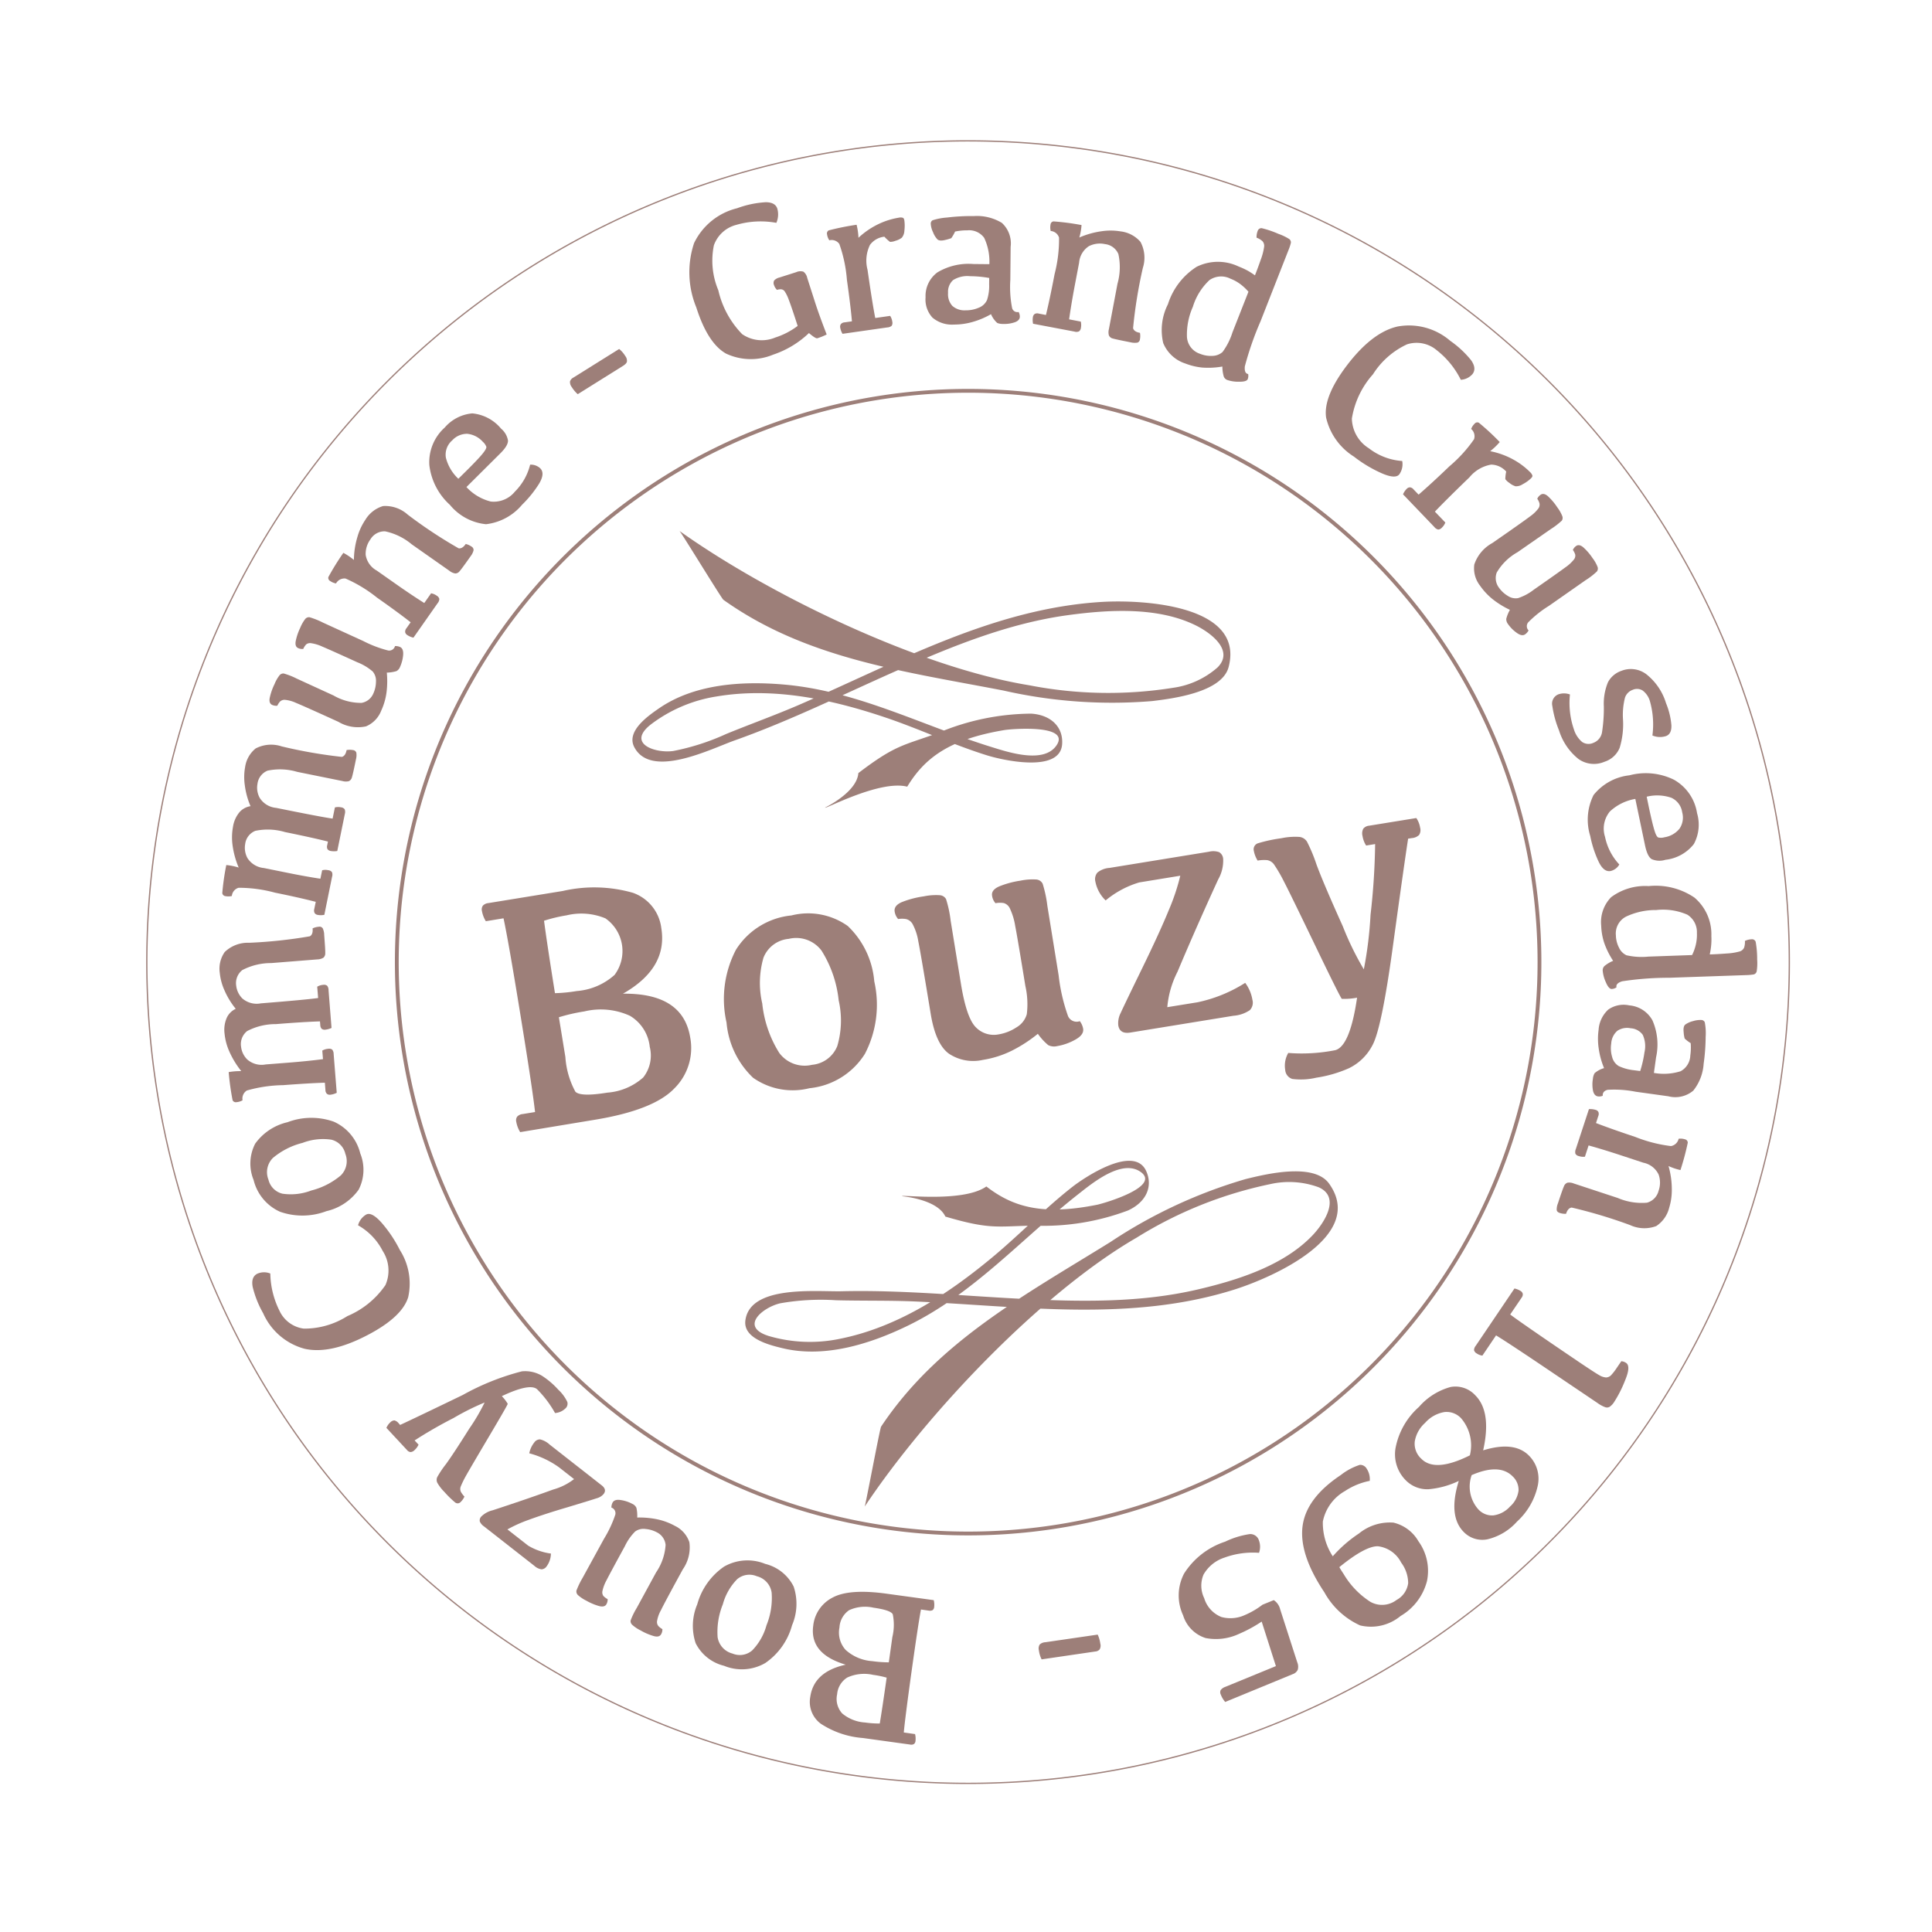 <svg xmlns="http://www.w3.org/2000/svg" width="158" height="158" viewBox="0 0 158 158"><g transform="translate(-513 -515)"><rect width="158" height="158" transform="translate(513 515)" fill="none"/><g transform="translate(525 526.514)"><g transform="translate(0 0)"><path d="M476.219,240.22a67.162,67.162,0,1,1-77.085-55.5A67.159,67.159,0,0,1,476.219,240.22Z" transform="translate(-342.759 -183.84)" fill="none" stroke="#9d7f79" stroke-width="0.104"/><g transform="translate(5.961 5.028)"><path d="M372.728,243.974l-3.861-.535a7.274,7.274,0,0,1-3.442-1.168,2.212,2.212,0,0,1-.862-2.184q.288-2.07,2.9-2.645-2.981-.882-2.655-3.2a2.931,2.931,0,0,1,1.569-2.281q1.364-.751,4.451-.321l3.833.525a1.556,1.556,0,0,1,.035.568.35.35,0,0,1-.127.249.477.477,0,0,1-.309.04l-.643-.092c-.154.807-.416,2.548-.792,5.233q-.5,3.613-.613,4.824l.922.132a1.532,1.532,0,0,1,.035.565.329.329,0,0,1-.127.247A.427.427,0,0,1,372.728,243.974Zm-1.915-5.472a8.027,8.027,0,0,0-1.108-.227,3.319,3.319,0,0,0-2.117.219,1.784,1.784,0,0,0-.827,1.37,1.756,1.756,0,0,0,.416,1.567,3.225,3.225,0,0,0,1.871.74,8.056,8.056,0,0,0,1.2.082C370.372,241.513,370.561,240.265,370.812,238.5Zm.174-1.25.289-2.062a4.289,4.289,0,0,0,.035-1.868c-.117-.229-.64-.406-1.567-.538a3.134,3.134,0,0,0-2,.2,1.829,1.829,0,0,0-.792,1.415,2.11,2.11,0,0,0,.506,1.836,3.61,3.61,0,0,0,2.187.919A9.824,9.824,0,0,0,370.987,237.251Z" transform="translate(-316.261 -117.846)" fill="#9d7f79"/><path d="M366.614,230.735a3.54,3.54,0,0,1,2.324,1.856,4.45,4.45,0,0,1-.132,3.161,5.482,5.482,0,0,1-2.194,3.093,3.82,3.82,0,0,1-3.37.222,3.534,3.534,0,0,1-2.321-1.848,4.5,4.5,0,0,1,.132-3.176,5.517,5.517,0,0,1,2.189-3.083A3.844,3.844,0,0,1,366.614,230.735Zm-.692,1.009a1.545,1.545,0,0,0-1.607.244,4.689,4.689,0,0,0-1.171,2.055,6.019,6.019,0,0,0-.426,2.687,1.643,1.643,0,0,0,1.215,1.337,1.551,1.551,0,0,0,1.611-.254,4.732,4.732,0,0,0,1.171-2.057,5.912,5.912,0,0,0,.421-2.675A1.621,1.621,0,0,0,365.921,231.744Z" transform="translate(-321.992 -119.381)" fill="#9d7f79"/><path d="M359.131,231.641a9.4,9.4,0,0,0,.917-1.963.486.486,0,0,0-.319-.58.89.89,0,0,1,.1-.413c.107-.189.329-.259.677-.2a2.88,2.88,0,0,1,.936.311.657.657,0,0,1,.334.324,2.935,2.935,0,0,1,.065.792,7.223,7.223,0,0,1,1.579.134,5.2,5.2,0,0,1,1.492.543,2.3,2.3,0,0,1,1.193,1.338,3.121,3.121,0,0,1-.533,2.219q-1.5,2.742-1.791,3.347a2.752,2.752,0,0,0-.316.879.518.518,0,0,0,.11.418,1.39,1.39,0,0,0,.324.249.763.763,0,0,1-.1.413c-.1.179-.291.237-.578.162a4.7,4.7,0,0,1-1.1-.468,2.972,2.972,0,0,1-.692-.463.407.407,0,0,1-.129-.349,5.983,5.983,0,0,1,.506-1.036l1.579-2.9a4.482,4.482,0,0,0,.777-2.252,1.291,1.291,0,0,0-.7-1.016,2.41,2.41,0,0,0-.954-.281,1.145,1.145,0,0,0-.839.209,4.28,4.28,0,0,0-.839,1.2q-1.2,2.193-1.494,2.775a3.269,3.269,0,0,0-.334.867.516.516,0,0,0,.072.426,1.3,1.3,0,0,0,.349.259.79.79,0,0,1-.1.418c-.1.177-.3.227-.6.149a4.657,4.657,0,0,1-1.041-.438,3.1,3.1,0,0,1-.69-.461.406.406,0,0,1-.12-.371,7,7,0,0,1,.513-1.056Z" transform="translate(-327.69 -122.35)" fill="#9d7f79"/><path d="M353.817,232.8a1.958,1.958,0,0,1,.944-.521q.71-.232,2.135-.712c.944-.319,1.883-.648,2.809-.984a4.946,4.946,0,0,0,1.709-.854l-1.248-.976a7.415,7.415,0,0,0-2.416-1.133,2.069,2.069,0,0,1,.4-.872.572.572,0,0,1,.486-.266,1.787,1.787,0,0,1,.787.428l4.251,3.33c.294.229.346.468.152.715a1.108,1.108,0,0,1-.555.341q-.392.131-2.423.745c-1.358.4-2.411.75-3.161,1.026a11.324,11.324,0,0,0-1.723.777l1.694,1.325a4.894,4.894,0,0,0,1.863.65,1.8,1.8,0,0,1-.351,1.046.544.544,0,0,1-.413.244,1.116,1.116,0,0,1-.6-.294l-4.11-3.218a.955.955,0,0,1-.341-.4A.455.455,0,0,1,353.817,232.8Z" transform="translate(-332.428 -125.31)" fill="#9d7f79"/><path d="M351.753,228.634q1.225-.568,5.113-2.446a20.244,20.244,0,0,1,4.842-1.938,2.7,2.7,0,0,1,1.634.356,6.552,6.552,0,0,1,1.342,1.143,3.287,3.287,0,0,1,.74,1,.52.52,0,0,1-.184.56,1.333,1.333,0,0,1-.819.351,8.719,8.719,0,0,0-1.467-1.945c-.393-.346-1.357-.159-2.884.563a3.347,3.347,0,0,1,.483.628q.008.071-1.537,2.68t-1.875,3.2a7.524,7.524,0,0,0-.421.857.559.559,0,0,0-.007.443,1.871,1.871,0,0,0,.3.406,1.433,1.433,0,0,1-.314.446.326.326,0,0,1-.461.022,7.791,7.791,0,0,1-.864-.847,3.5,3.5,0,0,1-.58-.75.55.55,0,0,1-.01-.456,8.026,8.026,0,0,1,.71-1.061q.609-.833,1.915-2.912a16.07,16.07,0,0,0,1.253-2.135,20.5,20.5,0,0,0-2.543,1.27,36.419,36.419,0,0,0-3.183,1.831l.324.344a1.333,1.333,0,0,1-.309.428.52.52,0,0,1-.339.179.425.425,0,0,1-.3-.169l-1.681-1.808a1.229,1.229,0,0,1,.309-.443.5.5,0,0,1,.346-.169.657.657,0,0,1,.339.227Z" transform="translate(-336.991 -128.643)" fill="#9d7f79"/><path d="M356.891,222.107a5.042,5.042,0,0,0-2.017-2.1,1.451,1.451,0,0,1,.675-.882c.289-.149.695.06,1.218.635a10.7,10.7,0,0,1,1.524,2.266,5.1,5.1,0,0,1,.685,3.858q-.493,1.61-3.27,3.073-3.09,1.629-5.205,1.148a5.174,5.174,0,0,1-3.387-2.907,8.255,8.255,0,0,1-.857-2.152c-.1-.536.027-.9.376-1.078a1.366,1.366,0,0,1,1.066-.017,7.072,7.072,0,0,0,.74,3.024,2.554,2.554,0,0,0,1.995,1.482A6.554,6.554,0,0,0,354,227.434a7.13,7.13,0,0,0,3.113-2.535A2.948,2.948,0,0,0,356.891,222.107Z" transform="translate(-343.554 -136.344)" fill="#9d7f79"/><path d="M355.143,218.83a3.555,3.555,0,0,1-.132,2.966,4.453,4.453,0,0,1-2.635,1.756,5.533,5.533,0,0,1-3.791.05,3.845,3.845,0,0,1-2.164-2.6,3.547,3.547,0,0,1,.127-2.966,4.493,4.493,0,0,1,2.645-1.758,5.5,5.5,0,0,1,3.781-.045A3.835,3.835,0,0,1,355.143,218.83Zm-1.22.032a1.545,1.545,0,0,0-1.148-1.156,4.647,4.647,0,0,0-2.349.262A6.038,6.038,0,0,0,348,219.2a1.641,1.641,0,0,0-.366,1.771,1.546,1.546,0,0,0,1.148,1.153,4.679,4.679,0,0,0,2.356-.262,6.032,6.032,0,0,0,2.416-1.235A1.642,1.642,0,0,0,353.923,218.863Z" transform="translate(-343.642 -141.045)" fill="#9d7f79"/><path d="M348.526,215.916q3.657-.291,4.682-.436l-.075-.924a1.072,1.072,0,0,1,.481-.152.425.425,0,0,1,.331.07.578.578,0,0,1,.115.371l.244,3.081a1.568,1.568,0,0,1-.513.144A.4.4,0,0,1,353.5,218a.466.466,0,0,1-.117-.314l-.025-.294q-1.285.037-3.592.222a5.019,5.019,0,0,0-2.361.568,1.355,1.355,0,0,0-.5,1.275,1.751,1.751,0,0,0,.5,1.044,1.777,1.777,0,0,0,1.517.411l1.841-.144c1.029-.082,1.978-.174,2.842-.289l-.057-.7a1.142,1.142,0,0,1,.483-.147.427.427,0,0,1,.331.07.583.583,0,0,1,.115.361l.252,3.168a1.466,1.466,0,0,1-.516.157.368.368,0,0,1-.291-.077.436.436,0,0,1-.117-.3l-.047-.605c-.931.027-2.067.1-3.41.2a11.442,11.442,0,0,0-2.969.438.776.776,0,0,0-.351.8,1.176,1.176,0,0,1-.5.154.288.288,0,0,1-.316-.159,21.322,21.322,0,0,1-.319-2.3,5.483,5.483,0,0,1,1.029-.08,7.314,7.314,0,0,1-.974-1.6,4.663,4.663,0,0,1-.391-1.46,2.441,2.441,0,0,1,.2-1.347,1.524,1.524,0,0,1,.712-.69,6.394,6.394,0,0,1-.922-1.514,4.56,4.56,0,0,1-.384-1.43,2.381,2.381,0,0,1,.406-1.7,2.725,2.725,0,0,1,2-.755,38.663,38.663,0,0,0,4.964-.531c.179-.1.254-.316.222-.645a1.364,1.364,0,0,1,.5-.134.312.312,0,0,1,.326.122,1.281,1.281,0,0,1,.122.543c.062.812.095,1.305.087,1.487a.47.47,0,0,1-.152.381,1.029,1.029,0,0,1-.506.137l-3.761.3a5.058,5.058,0,0,0-2.364.573,1.355,1.355,0,0,0-.5,1.27,1.76,1.76,0,0,0,.5,1.046A1.785,1.785,0,0,0,348.526,215.916Z" transform="translate(-345.152 -150.404)" fill="#9d7f79"/><path d="M349.648,208.823c2.4.486,3.935.782,4.618.877l.187-.912a1.071,1.071,0,0,1,.5-.01.428.428,0,0,1,.3.159.624.624,0,0,1,.013.386l-.618,3.026a1.483,1.483,0,0,1-.535,0,.412.412,0,0,1-.264-.147.456.456,0,0,1-.022-.334l.057-.289c-.834-.212-2.005-.468-3.512-.777a4.953,4.953,0,0,0-2.428-.1,1.333,1.333,0,0,0-.829,1.086,1.75,1.75,0,0,0,.187,1.141,1.792,1.792,0,0,0,1.345.814l1.811.366c1.014.207,1.95.379,2.809.508l.144-.692a1.094,1.094,0,0,1,.5-.005.434.434,0,0,1,.3.157.563.563,0,0,1,.012.376l-.633,3.116a1.357,1.357,0,0,1-.538.007.358.358,0,0,1-.256-.152.437.437,0,0,1-.03-.326l.122-.59c-.9-.232-2.012-.483-3.332-.75a11.326,11.326,0,0,0-2.976-.4.769.769,0,0,0-.555.672,1.227,1.227,0,0,1-.521.012.292.292,0,0,1-.261-.244,20.28,20.28,0,0,1,.329-2.3,5,5,0,0,1,1.014.207,7.068,7.068,0,0,1-.5-1.806,4.7,4.7,0,0,1,.03-1.507,2.439,2.439,0,0,1,.56-1.245,1.517,1.517,0,0,1,.877-.463,6.4,6.4,0,0,1-.468-1.711,4.556,4.556,0,0,1,.025-1.482,2.394,2.394,0,0,1,.862-1.527,2.736,2.736,0,0,1,2.129-.169,39.37,39.37,0,0,0,4.919.859c.2-.05.331-.239.389-.558a1.445,1.445,0,0,1,.518,0,.322.322,0,0,1,.279.209,1.363,1.363,0,0,1-.032.555c-.162.795-.269,1.28-.326,1.455a.473.473,0,0,1-.252.324,1.03,1.03,0,0,1-.523-.01l-3.7-.75a4.953,4.953,0,0,0-2.426-.1,1.342,1.342,0,0,0-.827,1.088,1.719,1.719,0,0,0,.187,1.141A1.765,1.765,0,0,0,349.648,208.823Z" transform="translate(-345.026 -159.297)" fill="#9d7f79"/><path d="M354.465,201.433a9.527,9.527,0,0,0,2.027.77.49.49,0,0,0,.56-.359.868.868,0,0,1,.416.075c.194.087.279.309.249.662a2.954,2.954,0,0,1-.247.954.665.665,0,0,1-.3.356,3,3,0,0,1-.787.122,7.286,7.286,0,0,1-.02,1.582,5.148,5.148,0,0,1-.438,1.529,2.28,2.28,0,0,1-1.245,1.285,3.109,3.109,0,0,1-2.251-.369c-1.9-.867-3.051-1.38-3.467-1.549a2.823,2.823,0,0,0-.9-.252.533.533,0,0,0-.411.139,1.28,1.28,0,0,0-.222.341.808.808,0,0,1-.423-.065c-.184-.087-.254-.276-.2-.568a4.8,4.8,0,0,1,.391-1.128,3.012,3.012,0,0,1,.411-.725.409.409,0,0,1,.341-.149,5.862,5.862,0,0,1,1.071.421l3,1.375a4.493,4.493,0,0,0,2.3.608,1.281,1.281,0,0,0,.964-.775,2.372,2.372,0,0,0,.212-.971,1.169,1.169,0,0,0-.269-.822,4.324,4.324,0,0,0-1.255-.752q-2.279-1.039-2.877-1.288a3.289,3.289,0,0,0-.892-.271.514.514,0,0,0-.418.1,1.29,1.29,0,0,0-.234.364.733.733,0,0,1-.421-.067c-.187-.082-.252-.279-.194-.583a4.608,4.608,0,0,1,.364-1.071,3.12,3.12,0,0,1,.411-.725.4.4,0,0,1,.356-.142,6.477,6.477,0,0,1,1.094.438Z" transform="translate(-342.71 -165.548)" fill="#9d7f79"/><path d="M350.807,200.259a6.8,6.8,0,0,1,.289-1.888,4.9,4.9,0,0,1,.645-1.392,2.536,2.536,0,0,1,1.45-1.128,2.75,2.75,0,0,1,2.017.7,38.2,38.2,0,0,0,4.164,2.755c.2.032.4-.085.58-.354a1.384,1.384,0,0,1,.473.212.322.322,0,0,1,.169.3,1.3,1.3,0,0,1-.249.5c-.468.665-.76,1.066-.882,1.2a.458.458,0,0,1-.361.2,1,1,0,0,1-.476-.214l-3.088-2.169a4.994,4.994,0,0,0-2.182-1.064,1.345,1.345,0,0,0-1.2.66,2,2,0,0,0-.386,1.268,1.783,1.783,0,0,0,.909,1.283l1.514,1.064q1.267.893,2.369,1.589l.558-.795a1.088,1.088,0,0,1,.461.194.438.438,0,0,1,.212.264.56.56,0,0,1-.139.351l-1.978,2.819a1.482,1.482,0,0,1-.5-.212.371.371,0,0,1-.177-.242.45.45,0,0,1,.1-.311l.349-.493q-1.1-.859-2.755-2.02a11.362,11.362,0,0,0-2.568-1.557.781.781,0,0,0-.78.4,1.19,1.19,0,0,1-.481-.2.288.288,0,0,1-.144-.324,21.184,21.184,0,0,1,1.225-1.978A5.056,5.056,0,0,1,350.807,200.259Z" transform="translate(-339.826 -171.007)" fill="#9d7f79"/><path d="M353.307,193.949a3.351,3.351,0,0,1,2.256-1.158,3.477,3.477,0,0,1,2.351,1.248,1.618,1.618,0,0,1,.565.966c.013.279-.2.638-.655,1.083l-2.742,2.727A4.017,4.017,0,0,0,357.071,200a2.222,2.222,0,0,0,1.97-.807,4.693,4.693,0,0,0,1.25-2.209,1.135,1.135,0,0,1,.827.3c.276.279.239.7-.1,1.265a9.261,9.261,0,0,1-1.385,1.711,4.521,4.521,0,0,1-2.951,1.594,4.368,4.368,0,0,1-2.949-1.579,5.207,5.207,0,0,1-1.686-3.258A3.812,3.812,0,0,1,353.307,193.949Zm.59,1.068a1.542,1.542,0,0,0-.5,1.382,3.553,3.553,0,0,0,1.024,1.738l.643-.635c.677-.672,1.126-1.148,1.345-1.422s.319-.456.3-.558a1.009,1.009,0,0,0-.286-.406,1.976,1.976,0,0,0-1.268-.655A1.638,1.638,0,0,0,353.9,195.018Z" transform="translate(-334.897 -175.526)" fill="#9d7f79"/><path d="M356.926,193.022l3.756-2.346a2.205,2.205,0,0,1,.5.575.624.624,0,0,1,.134.468c-.03.115-.144.232-.344.354l-3.676,2.3a2.579,2.579,0,0,1-.488-.58.652.652,0,0,1-.144-.471A.553.553,0,0,1,356.926,193.022Z" transform="translate(-328.008 -178.678)" fill="#9d7f79"/><path d="M369.435,195.971c-.336-1.049-.58-1.758-.722-2.127a3.344,3.344,0,0,0-.339-.7.409.409,0,0,0-.274-.167.9.9,0,0,0-.354.047.962.962,0,0,1-.244-.389.432.432,0,0,1,.015-.384.879.879,0,0,1,.428-.239l1.37-.436a.826.826,0,0,1,.593-.04.857.857,0,0,1,.311.513l.658,2.05q.3.934.931,2.573a5.175,5.175,0,0,1-.765.309c-.087.027-.319-.112-.685-.426a7.819,7.819,0,0,1-2.921,1.763,4.76,4.76,0,0,1-3.861-.085q-1.494-.841-2.431-3.778a7.553,7.553,0,0,1-.182-5.255,5.3,5.3,0,0,1,3.517-2.852,8.068,8.068,0,0,1,2.341-.493c.523,0,.839.179.949.523a1.718,1.718,0,0,1-.077,1.163,7.122,7.122,0,0,0-3.285.169,2.633,2.633,0,0,0-1.823,1.666,6.233,6.233,0,0,0,.361,3.676,7.53,7.53,0,0,0,1.95,3.591,2.835,2.835,0,0,0,2.707.277A6.157,6.157,0,0,0,369.435,195.971Z" transform="translate(-322.163 -185.859)" fill="#9d7f79"/><path d="M365.1,187.738a.285.285,0,0,1,.14-.326,21.632,21.632,0,0,1,2.276-.458,5.176,5.176,0,0,1,.152,1.064,6.551,6.551,0,0,1,1.724-1.161,6.118,6.118,0,0,1,1.581-.483.618.618,0,0,1,.334.012c.06.027.1.107.117.234a3.2,3.2,0,0,1,0,.817.966.966,0,0,1-.207.573,1.436,1.436,0,0,1-.521.254,1.2,1.2,0,0,1-.446.09,3.193,3.193,0,0,1-.461-.423,1.676,1.676,0,0,0-1.178.667,2.934,2.934,0,0,0-.2,2.042q.381,2.66.63,3.94l1.22-.174a1.151,1.151,0,0,1,.174.476.435.435,0,0,1-.05.331.569.569,0,0,1-.354.137l-3.666.523a1.436,1.436,0,0,1-.187-.5.368.368,0,0,1,.057-.3.437.437,0,0,1,.3-.137l.6-.085c-.077-.869-.212-2-.411-3.392a11.338,11.338,0,0,0-.62-2.934.77.77,0,0,0-.819-.3A1.15,1.15,0,0,1,365.1,187.738Z" transform="translate(-315.424 -185.115)" fill="#9d7f79"/><path d="M373.684,194.336a6.6,6.6,0,0,1-1.514.638,5.44,5.44,0,0,1-1.522.212,2.464,2.464,0,0,1-1.753-.57,2.188,2.188,0,0,1-.563-1.659,2.391,2.391,0,0,1,.971-2.04,4.969,4.969,0,0,1,2.959-.682l1.288.012a4.58,4.58,0,0,0-.423-2.152,1.52,1.52,0,0,0-1.375-.615,4.731,4.731,0,0,0-1.006.1,3.452,3.452,0,0,1-.309.54,3.663,3.663,0,0,1-.5.147c-.3.075-.518.06-.635-.047a1.8,1.8,0,0,1-.364-.6,1.776,1.776,0,0,1-.182-.692.314.314,0,0,1,.149-.271,4.96,4.96,0,0,1,1.178-.224,16.693,16.693,0,0,1,2.2-.12,3.943,3.943,0,0,1,2.286.555,2.268,2.268,0,0,1,.72,1.968l-.025,2.695a8.9,8.9,0,0,0,.142,2.286.44.44,0,0,0,.536.339.816.816,0,0,1,.1.379c0,.2-.127.349-.379.451a2.641,2.641,0,0,1-1,.149,1.174,1.174,0,0,1-.468-.08A2.019,2.019,0,0,1,373.684,194.336Zm-.147-2.961a9.3,9.3,0,0,0-1.557-.144,2.195,2.195,0,0,0-1.4.321,1.292,1.292,0,0,0-.408,1.044,1.421,1.421,0,0,0,.346,1.059,1.493,1.493,0,0,0,1.093.366,2.613,2.613,0,0,0,1.081-.217,1.215,1.215,0,0,0,.668-.63,3.685,3.685,0,0,0,.172-1.283Z" transform="translate(-310.6 -185.185)" fill="#9d7f79"/><path d="M375.66,187.806a6.991,6.991,0,0,1,1.841-.516,4.939,4.939,0,0,1,1.532.015,2.54,2.54,0,0,1,1.629.859,2.743,2.743,0,0,1,.194,2.124,38.749,38.749,0,0,0-.8,4.929c.052.2.242.331.563.384a1.4,1.4,0,0,1,0,.518.319.319,0,0,1-.2.281,1.414,1.414,0,0,1-.558-.022c-.8-.157-1.28-.259-1.457-.311a.46.46,0,0,1-.324-.252.99.99,0,0,1,0-.521l.7-3.706a4.991,4.991,0,0,0,.075-2.426,1.345,1.345,0,0,0-1.1-.817,1.974,1.974,0,0,0-1.313.169,1.779,1.779,0,0,0-.8,1.355l-.346,1.816q-.288,1.521-.471,2.814l.954.182a1.221,1.221,0,0,1,.013.5.423.423,0,0,1-.157.3.53.53,0,0,1-.378.017l-3.38-.64a1.523,1.523,0,0,1-.015-.538.377.377,0,0,1,.149-.262.436.436,0,0,1,.326-.032l.593.115q.329-1.356.707-3.342a11.393,11.393,0,0,0,.364-2.981.77.77,0,0,0-.682-.545,1.238,1.238,0,0,1-.015-.523.285.285,0,0,1,.237-.262,20.062,20.062,0,0,1,2.3.3A4.884,4.884,0,0,1,375.66,187.806Z" transform="translate(-305.353 -184.924)" fill="#9d7f79"/><path d="M381.06,198.028a6.717,6.717,0,0,1-1.631.085,5.21,5.21,0,0,1-1.4-.334,2.928,2.928,0,0,1-1.806-1.671,4.65,4.65,0,0,1,.386-3.176,5.643,5.643,0,0,1,2.349-3.063,3.93,3.93,0,0,1,3.442-.017,6.109,6.109,0,0,1,.772.359q.3.176.553.359.239-.605.481-1.3a4.925,4.925,0,0,0,.267-1.021.571.571,0,0,0-.139-.478,1.46,1.46,0,0,0-.478-.281,1.408,1.408,0,0,1,.087-.54.324.324,0,0,1,.329-.239,8.137,8.137,0,0,1,1.372.466,4.417,4.417,0,0,1,.847.4.338.338,0,0,1,.172.334,3.938,3.938,0,0,1-.192.585l-2.291,5.836a25.611,25.611,0,0,0-1.283,3.684c-.037.381.052.588.271.625a.75.75,0,0,1-.032.411q-.09.228-.71.217a2.787,2.787,0,0,1-.966-.142.5.5,0,0,1-.284-.276A2.962,2.962,0,0,1,381.06,198.028Zm.63-7.2a1.682,1.682,0,0,0-1.681.127,4.958,4.958,0,0,0-1.36,2.182,5.611,5.611,0,0,0-.486,2.466,1.549,1.549,0,0,0,1.076,1.385,2.351,2.351,0,0,0,1.034.167,1.291,1.291,0,0,0,.8-.314,5.461,5.461,0,0,0,.812-1.606l1.308-3.325a4.34,4.34,0,0,0-.6-.573A3.37,3.37,0,0,0,381.691,190.833Z" transform="translate(-299.055 -184.594)" fill="#9d7f79"/><path d="M385,199.961A5.01,5.01,0,0,0,387.725,201a1.438,1.438,0,0,1-.232,1.083q-.3.4-1.375-.05a10.788,10.788,0,0,1-2.346-1.395,5.114,5.114,0,0,1-2.271-3.188q-.243-1.674,1.636-4.182,2.1-2.794,4.212-3.268a5.163,5.163,0,0,1,4.309,1.176,8.19,8.19,0,0,1,1.694,1.574c.316.443.361.822.124,1.136a1.366,1.366,0,0,1-.959.473,7.035,7.035,0,0,0-1.965-2.416,2.554,2.554,0,0,0-2.436-.483,6.56,6.56,0,0,0-2.782,2.448,7.116,7.116,0,0,0-1.726,3.624A2.939,2.939,0,0,0,385,199.961Z" transform="translate(-291.012 -179.841)" fill="#9d7f79"/><path d="M389.867,193.192a.279.279,0,0,1,.346-.075,19.8,19.8,0,0,1,1.706,1.579,5.47,5.47,0,0,1-.78.747,6.512,6.512,0,0,1,1.95.717,6.06,6.06,0,0,1,1.318,1,.674.674,0,0,1,.184.276c.013.07-.03.145-.122.234a2.927,2.927,0,0,1-.665.471.986.986,0,0,1-.588.172,1.406,1.406,0,0,1-.508-.276,1.246,1.246,0,0,1-.331-.306,2.95,2.95,0,0,1,.072-.62,1.689,1.689,0,0,0-1.233-.57,2.937,2.937,0,0,0-1.768,1.034q-1.931,1.864-2.832,2.812l.854.892a1.142,1.142,0,0,1-.281.416.448.448,0,0,1-.3.157.576.576,0,0,1-.319-.209l-2.56-2.672a1.413,1.413,0,0,1,.3-.446.371.371,0,0,1,.271-.125.432.432,0,0,1,.286.164l.418.433c.658-.57,1.5-1.337,2.511-2.311a11.33,11.33,0,0,0,2.022-2.219.777.777,0,0,0-.237-.842A1.2,1.2,0,0,1,389.867,193.192Z" transform="translate(-287.231 -175.087)" fill="#9d7f79"/><path d="M392.479,204.58a9.16,9.16,0,0,0-1.7,1.35.491.491,0,0,0,.025.665.9.9,0,0,1-.279.319c-.177.125-.408.082-.692-.125a2.864,2.864,0,0,1-.7-.7.669.669,0,0,1-.154-.436,2.947,2.947,0,0,1,.3-.74,7.267,7.267,0,0,1-1.352-.824,5.314,5.314,0,0,1-1.093-1.156,2.3,2.3,0,0,1-.468-1.729,3.128,3.128,0,0,1,1.464-1.748q2.57-1.782,3.1-2.189a2.927,2.927,0,0,0,.677-.648.528.528,0,0,0,.087-.423,1.161,1.161,0,0,0-.179-.366.776.776,0,0,1,.274-.329c.167-.117.366-.08.59.112a4.86,4.86,0,0,1,.772.914,3.024,3.024,0,0,1,.411.722.4.4,0,0,1-.04.369,6.115,6.115,0,0,1-.914.7l-2.71,1.883a4.5,4.5,0,0,0-1.7,1.666,1.3,1.3,0,0,0,.179,1.225,2.37,2.37,0,0,0,.727.677,1.143,1.143,0,0,0,.844.184,4.264,4.264,0,0,0,1.288-.692c1.367-.951,2.227-1.562,2.575-1.821a3.252,3.252,0,0,0,.687-.625.518.518,0,0,0,.124-.413,1.308,1.308,0,0,0-.194-.389.776.776,0,0,1,.271-.326c.169-.117.371-.072.6.13a4.548,4.548,0,0,1,.735.859,2.9,2.9,0,0,1,.411.722.39.39,0,0,1-.057.381,5.965,5.965,0,0,1-.932.717Z" transform="translate(-283.758 -171.581)" fill="#9d7f79"/><path d="M398.218,203.985a6.028,6.028,0,0,1,.436,1.793c.02.476-.125.772-.436.889a1.585,1.585,0,0,1-1.116-.047,6.959,6.959,0,0,0-.209-2.822,1.657,1.657,0,0,0-.593-.857.865.865,0,0,0-.807-.055,1.024,1.024,0,0,0-.635.643,5.729,5.729,0,0,0-.164,1.733,6.6,6.6,0,0,1-.271,2.369,1.988,1.988,0,0,1-1.235,1.136,2.182,2.182,0,0,1-2.132-.224,4.8,4.8,0,0,1-1.589-2.331,8.545,8.545,0,0,1-.55-2.007.818.818,0,0,1,.5-.951,1.391,1.391,0,0,1,.941.012,6.625,6.625,0,0,0,.324,2.854,2.182,2.182,0,0,0,.67,1.029.935.935,0,0,0,.924.072,1.115,1.115,0,0,0,.712-.909,12.811,12.811,0,0,0,.142-2.06,4.575,4.575,0,0,1,.339-1.99,1.961,1.961,0,0,1,1.1-.929,2.1,2.1,0,0,1,2.015.262A4.794,4.794,0,0,1,398.218,203.985Z" transform="translate(-279.928 -163.014)" fill="#9d7f79"/><path d="M399,207.866a3.333,3.333,0,0,1-.261,2.523,3.43,3.43,0,0,1-2.324,1.29,1.611,1.611,0,0,1-1.121-.052c-.239-.139-.421-.521-.55-1.136l-.792-3.791a4.042,4.042,0,0,0-2.075,1.021,2.2,2.2,0,0,0-.4,2.09,4.657,4.657,0,0,0,1.166,2.252,1.113,1.113,0,0,1-.7.53c-.381.08-.717-.177-1-.777a9.186,9.186,0,0,1-.68-2.09,4.5,4.5,0,0,1,.274-3.345,4.359,4.359,0,0,1,2.931-1.611,5.225,5.225,0,0,1,3.649.364A3.806,3.806,0,0,1,399,207.866Zm-1.218-.087a1.539,1.539,0,0,0-.884-1.173,3.57,3.57,0,0,0-2.017-.087l.182.882q.3,1.4.461,1.9c.1.334.209.516.306.553a1,1,0,0,0,.5-.017,1.97,1.97,0,0,0,1.238-.707A1.613,1.613,0,0,0,397.78,207.779Z" transform="translate(-278.175 -157.906)" fill="#9d7f79"/><path d="M391.494,214.428a6.686,6.686,0,0,1-.727-1.462,5.074,5.074,0,0,1-.249-1.422,2.914,2.914,0,0,1,.814-2.321,4.654,4.654,0,0,1,3.066-.907,5.652,5.652,0,0,1,3.743.937,3.935,3.935,0,0,1,1.387,3.151,5.236,5.236,0,0,1-.025.849,6.141,6.141,0,0,1-.107.652c.431-.012.892-.04,1.387-.077a4.845,4.845,0,0,0,1.041-.162.57.57,0,0,0,.381-.316,1.456,1.456,0,0,0,.067-.55,1.365,1.365,0,0,1,.53-.132.313.313,0,0,1,.349.2,7.83,7.83,0,0,1,.122,1.445,4.31,4.31,0,0,1-.033.939.337.337,0,0,1-.237.286,4.3,4.3,0,0,1-.615.057l-6.266.217a25.624,25.624,0,0,0-3.888.289c-.364.112-.518.284-.463.493a.736.736,0,0,1-.391.137c-.162.005-.326-.182-.486-.565a2.813,2.813,0,0,1-.252-.941.484.484,0,0,1,.142-.371A2.785,2.785,0,0,1,391.494,214.428Zm6.852-2.281a1.677,1.677,0,0,0-.785-1.494,4.994,4.994,0,0,0-2.543-.379,5.678,5.678,0,0,0-2.456.533,1.549,1.549,0,0,0-.842,1.537,2.281,2.281,0,0,0,.259,1.014,1.245,1.245,0,0,0,.608.615,5.523,5.523,0,0,0,1.793.11l3.572-.127a3.839,3.839,0,0,0,.286-.775A3.541,3.541,0,0,0,398.346,212.146Z" transform="translate(-277.533 -152.393)" fill="#9d7f79"/><path d="M391.183,217.381a6.52,6.52,0,0,1-.436-1.587,5.289,5.289,0,0,1-.012-1.534,2.467,2.467,0,0,1,.792-1.666,2.178,2.178,0,0,1,1.714-.344,2.38,2.38,0,0,1,1.9,1.23,4.913,4.913,0,0,1,.294,3.021l-.177,1.273a4.554,4.554,0,0,0,2.187-.139,1.52,1.52,0,0,0,.79-1.285,4.625,4.625,0,0,0,.032-1.011,2.981,2.981,0,0,1-.493-.376,2.625,2.625,0,0,1-.082-.521c-.037-.311.008-.516.13-.62a1.821,1.821,0,0,1,.635-.284,2,2,0,0,1,.712-.092.324.324,0,0,1,.249.182,4.676,4.676,0,0,1,.072,1.2,16.376,16.376,0,0,1-.164,2.2,3.92,3.92,0,0,1-.847,2.194,2.278,2.278,0,0,1-2.045.461l-2.67-.371a8.98,8.98,0,0,0-2.284-.157c-.289.07-.423.234-.406.488a.775.775,0,0,1-.389.052c-.2-.03-.329-.172-.4-.433a2.676,2.676,0,0,1-.015-1.011,1.094,1.094,0,0,1,.14-.456A2,2,0,0,1,391.183,217.381Zm2.954.239a9.305,9.305,0,0,0,.349-1.529,2.226,2.226,0,0,0-.139-1.43,1.3,1.3,0,0,0-.986-.538,1.429,1.429,0,0,0-1.093.207,1.484,1.484,0,0,0-.5,1.041,2.489,2.489,0,0,0,.075,1.1,1.2,1.2,0,0,0,.538.742,3.855,3.855,0,0,0,1.248.341Z" transform="translate(-277.962 -146.572)" fill="#9d7f79"/><path d="M398.2,220.295a6.9,6.9,0,0,1,.269,1.893,4.922,4.922,0,0,1-.214,1.517,2.517,2.517,0,0,1-1.058,1.5,2.772,2.772,0,0,1-2.137-.08,40.148,40.148,0,0,0-4.782-1.435c-.207.03-.359.2-.456.511a1.4,1.4,0,0,1-.511-.067c-.149-.05-.237-.127-.254-.239a1.3,1.3,0,0,1,.1-.548c.252-.77.419-1.238.493-1.4a.486.486,0,0,1,.289-.291,1,1,0,0,1,.518.067l3.584,1.181a4.982,4.982,0,0,0,2.4.389,1.344,1.344,0,0,0,.949-.981,1.976,1.976,0,0,0,0-1.323,1.762,1.762,0,0,0-1.24-.964l-1.756-.578q-1.468-.486-2.73-.837l-.3.922a1.114,1.114,0,0,1-.5-.052.424.424,0,0,1-.277-.189.576.576,0,0,1,.032-.381l1.073-3.268a1.506,1.506,0,0,1,.535.057.364.364,0,0,1,.242.182.451.451,0,0,1-.012.326l-.187.573q1.3.5,3.22,1.138a11.725,11.725,0,0,0,2.909.745.782.782,0,0,0,.63-.6,1.209,1.209,0,0,1,.518.047.287.287,0,0,1,.229.271,21.066,21.066,0,0,1-.6,2.244A4.964,4.964,0,0,1,398.2,220.295Z" transform="translate(-279.709 -141.478)" fill="#9d7f79"/><path d="M389.3,223.65q.971.736,5.606,3.873,1.386.934,1.709,1.108a1.221,1.221,0,0,0,.533.169.608.608,0,0,0,.406-.189,4.331,4.331,0,0,0,.463-.6l.369-.54a.8.8,0,0,1,.391.137c.267.179.244.65-.075,1.415a9.9,9.9,0,0,1-.887,1.761,1.363,1.363,0,0,1-.379.413.436.436,0,0,1-.391.025,2.71,2.71,0,0,1-.623-.346l-3.158-2.13q-4.076-2.757-5.121-3.387l-1.118,1.654a1.054,1.054,0,0,1-.468-.182.434.434,0,0,1-.214-.259.574.574,0,0,1,.137-.361l3.168-4.687a1.511,1.511,0,0,1,.5.2.378.378,0,0,1,.182.244.441.441,0,0,1-.1.311Z" transform="translate(-283.756 -132.692)" fill="#9d7f79"/><path d="M393.716,235.788a4.687,4.687,0,0,1-2.421,1.45,2.112,2.112,0,0,1-1.935-.6q-1.293-1.3-.408-4.174a7.161,7.161,0,0,1-2.461.677,2.447,2.447,0,0,1-1.878-.737,3,3,0,0,1-.819-2.69,5.981,5.981,0,0,1,1.905-3.305,5.256,5.256,0,0,1,2.59-1.629,2.2,2.2,0,0,1,2.015.682c.9.9,1.113,2.408.643,4.5q2.54-.781,3.738.423a2.669,2.669,0,0,1,.722,2.491A5.573,5.573,0,0,1,393.716,235.788Zm-3.855-5.417a3.4,3.4,0,0,0-.72-3.036,1.624,1.624,0,0,0-1.35-.506,2.7,2.7,0,0,0-1.594.889,2.6,2.6,0,0,0-.844,1.527,1.664,1.664,0,0,0,.545,1.412Q387.022,231.789,389.86,230.371Zm.677,4.4a1.522,1.522,0,0,0,1.238.511,2.219,2.219,0,0,0,1.365-.722,2.073,2.073,0,0,0,.7-1.315,1.507,1.507,0,0,0-.486-1.158q-1.08-1.083-3.347-.1A2.805,2.805,0,0,0,390.538,234.772Z" transform="translate(-287.615 -127.894)" fill="#9d7f79"/><path d="M385.34,232.931a3.992,3.992,0,0,1,2.824-.889,3.206,3.206,0,0,1,2.04,1.522,4.127,4.127,0,0,1,.7,3.26,4.646,4.646,0,0,1-2.159,2.854,3.792,3.792,0,0,1-3.31.77,6.321,6.321,0,0,1-2.924-2.71q-2.081-3.116-1.781-5.41t3.121-4.174a5.054,5.054,0,0,1,1.564-.837.618.618,0,0,1,.565.324,1.561,1.561,0,0,1,.244.986,5.625,5.625,0,0,0-2.025.832,3.694,3.694,0,0,0-1.811,2.493,4.984,4.984,0,0,0,.812,2.844A10.755,10.755,0,0,1,385.34,232.931Zm-1.26,3.3a6.82,6.82,0,0,0,2.2,2.291,1.953,1.953,0,0,0,2.132-.152,1.842,1.842,0,0,0,.954-1.38,2.831,2.831,0,0,0-.573-1.679,2.459,2.459,0,0,0-1.915-1.337c-.69-.007-1.738.565-3.141,1.709C383.838,235.865,383.953,236.044,384.08,236.233Z" transform="translate(-292.166 -124.063)" fill="#9d7f79"/><path d="M380.444,243.318a2,2,0,0,1-.359-.6.419.419,0,0,1-.01-.374.791.791,0,0,1,.371-.259l4.144-1.7-1.163-3.641a11.3,11.3,0,0,1-1.841,1,4.45,4.45,0,0,1-2.745.346A2.817,2.817,0,0,1,377,236.23a3.856,3.856,0,0,1,.082-3.415,6.3,6.3,0,0,1,3.36-2.608,6.932,6.932,0,0,1,2.012-.618.736.736,0,0,1,.745.506,1.5,1.5,0,0,1,.012,1.026,6.746,6.746,0,0,0-2.812.386,3.051,3.051,0,0,0-1.731,1.4,2.338,2.338,0,0,0,.057,1.92,2.4,2.4,0,0,0,1.407,1.542,2.817,2.817,0,0,0,1.883-.144,6.68,6.68,0,0,0,1.482-.862l.919-.374a1.241,1.241,0,0,1,.518.735l1.4,4.344a.927.927,0,0,1,.042.618.688.688,0,0,1-.408.356Z" transform="translate(-298.207 -120.672)" fill="#9d7f79"/><path d="M376.669,234.272l-4.384.643a2.215,2.215,0,0,1-.222-.73.617.617,0,0,1,.062-.481.711.711,0,0,1,.458-.189l4.286-.625a2.5,2.5,0,0,1,.214.732.621.621,0,0,1-.055.481A.522.522,0,0,1,376.669,234.272Z" transform="translate(-305.061 -115.753)" fill="#9d7f79"/></g><path d="M443.815,231.271a46.724,46.724,0,1,1-53.626-38.61A46.726,46.726,0,0,1,443.815,231.271Z" transform="translate(-330.523 -171.606)" fill="none" stroke="#9d7f79" stroke-width="0.311"/><g transform="translate(27.4 55.384)"><path d="M354.3,209.626l6.077-.989a11.512,11.512,0,0,1,5.746.149,3.513,3.513,0,0,1,2.321,2.9q.53,3.261-3.138,5.35,4.909-.06,5.5,3.584a4.642,4.642,0,0,1-1.31,4.174q-1.7,1.775-6.563,2.563l-6.032,1a2.414,2.414,0,0,1-.321-.847.517.517,0,0,1,.077-.423.708.708,0,0,1,.451-.209l1.009-.164q-.213-1.928-1.248-8.266-.926-5.694-1.33-7.577l-1.447.237a2.369,2.369,0,0,1-.319-.834.547.547,0,0,1,.075-.436A.708.708,0,0,1,354.3,209.626Zm5.447,7.367a12.7,12.7,0,0,0,1.778-.174,5.236,5.236,0,0,0,3.093-1.318,3.26,3.26,0,0,0-.745-4.625,5.128,5.128,0,0,0-3.173-.249,12.538,12.538,0,0,0-1.848.443Q359.079,212.826,359.745,216.993Zm.319,1.97.531,3.25a6.878,6.878,0,0,0,.819,2.839c.286.289,1.158.311,2.615.075a4.949,4.949,0,0,0,2.931-1.24,2.891,2.891,0,0,0,.535-2.506,3.354,3.354,0,0,0-1.616-2.535,5.733,5.733,0,0,0-3.733-.361A14.874,14.874,0,0,0,360.064,218.963Z" transform="translate(-353.76 -202.669)" fill="#9d7f79"/><path d="M368.684,223.482a5.615,5.615,0,0,1-4.613-.859,7.079,7.079,0,0,1-2.167-4.513,8.714,8.714,0,0,1,.765-5.943,6.057,6.057,0,0,1,4.54-2.814,5.593,5.593,0,0,1,4.61.862,7.057,7.057,0,0,1,2.167,4.526,8.69,8.69,0,0,1-.765,5.93A6.057,6.057,0,0,1,368.684,223.482Zm.219-1.915a2.453,2.453,0,0,0,2.062-1.542,7.407,7.407,0,0,0,.11-3.731,9.492,9.492,0,0,0-1.4-4.062,2.587,2.587,0,0,0-2.687-.964,2.447,2.447,0,0,0-2.062,1.539,7.428,7.428,0,0,0-.1,3.748,9.419,9.419,0,0,0,1.395,4.047A2.586,2.586,0,0,0,368.9,221.567Z" transform="translate(-341.888 -201.385)" fill="#9d7f79"/><path d="M380.73,215.936a14.831,14.831,0,0,0,.77,3.34.767.767,0,0,0,.964.413,1.443,1.443,0,0,1,.271.618q.079.5-.653.9a4.6,4.6,0,0,1-1.472.521,1.07,1.07,0,0,1-.73-.08,4.731,4.731,0,0,1-.849-.927,11.515,11.515,0,0,1-2.1,1.367,8.187,8.187,0,0,1-2.393.767,3.583,3.583,0,0,1-2.78-.508q-1.087-.785-1.494-3.285-.8-4.875-1.011-5.91a4.468,4.468,0,0,0-.463-1.4.839.839,0,0,0-.545-.416,2.043,2.043,0,0,0-.64,0,1.177,1.177,0,0,1-.284-.61c-.05-.319.137-.573.565-.765a7.755,7.755,0,0,1,1.826-.481,4.79,4.79,0,0,1,1.31-.092.639.639,0,0,1,.5.314,9.449,9.449,0,0,1,.379,1.781l.839,5.146q.456,2.8,1.218,3.557a2.041,2.041,0,0,0,1.865.583,3.745,3.745,0,0,0,1.465-.578,1.809,1.809,0,0,0,.839-1.073,6.7,6.7,0,0,0-.117-2.306q-.635-3.908-.832-4.914a5.246,5.246,0,0,0-.426-1.41.81.81,0,0,0-.5-.456,1.929,1.929,0,0,0-.685.01,1.152,1.152,0,0,1-.279-.61c-.055-.319.145-.575.6-.772a7.587,7.587,0,0,1,1.723-.463,4.8,4.8,0,0,1,1.313-.092.635.635,0,0,1,.5.344,10.085,10.085,0,0,1,.386,1.818Z" transform="translate(-333.555 -203.075)" fill="#9d7f79"/><path d="M384.37,207.8a3.093,3.093,0,0,1-.4,1.659c-.329.715-.822,1.793-1.464,3.24s-1.265,2.884-1.868,4.319a7.851,7.851,0,0,0-.837,2.9l2.471-.4a11.776,11.776,0,0,0,3.9-1.589,3.2,3.2,0,0,1,.59,1.387.881.881,0,0,1-.212.847,2.75,2.75,0,0,1-1.342.458l-8.423,1.372c-.583.095-.917-.1-.994-.6a1.826,1.826,0,0,1,.2-1.006q.269-.6,1.738-3.614T379.915,212a17.62,17.62,0,0,0,.949-2.832l-3.357.548a7.728,7.728,0,0,0-2.747,1.472,2.878,2.878,0,0,1-.839-1.534.837.837,0,0,1,.162-.74,1.734,1.734,0,0,1,.986-.384l8.142-1.325a1.441,1.441,0,0,1,.832.037A.69.69,0,0,1,384.37,207.8Z" transform="translate(-323.739 -204.449)" fill="#9d7f79"/><path d="M391.739,207.766q-.329,2.115-1.255,8.869T388.8,224.7a4.249,4.249,0,0,1-1.9,1.838,10.358,10.358,0,0,1-2.67.775,5.454,5.454,0,0,1-1.968.1.827.827,0,0,1-.575-.737,2.091,2.091,0,0,1,.249-1.387,14.114,14.114,0,0,0,3.848-.227q1.2-.329,1.781-4.291a5.786,5.786,0,0,1-1.245.095q-.108-.06-2.184-4.371t-2.573-5.265a11.932,11.932,0,0,0-.76-1.308.878.878,0,0,0-.578-.4,2.912,2.912,0,0,0-.794.037,2.366,2.366,0,0,1-.311-.8.519.519,0,0,1,.374-.628,12.282,12.282,0,0,1,1.873-.4,5.415,5.415,0,0,1,1.494-.107.836.836,0,0,1,.608.389,13.2,13.2,0,0,1,.775,1.861q.564,1.532,2.157,5.066a23.968,23.968,0,0,0,1.716,3.512,31.978,31.978,0,0,0,.548-4.456,56.369,56.369,0,0,0,.376-5.788l-.737.12a2.068,2.068,0,0,1-.294-.777.835.835,0,0,1,.062-.6.7.7,0,0,1,.486-.247l3.851-.625a1.928,1.928,0,0,1,.311.787.734.734,0,0,1-.085.6.96.96,0,0,1-.59.252Z" transform="translate(-315.982 -206.077)" fill="#9d7f79"/></g></g><g transform="translate(48.94 83.416)"><path d="M378.781,221.895c3.694,1.088,4.227.787,7.23.74a19.633,19.633,0,0,0,7.7-1.238c1.479-.67,2.077-1.958,1.485-3.243-1.011-2.167-5.059.553-6.027,1.31-2.349,1.841-4.426,4.02-6.737,5.918-3.584,2.954-7.651,5.581-12.269,6.506a11.983,11.983,0,0,1-5.841-.232c-2.423-.767-.443-2.359.966-2.672a19.123,19.123,0,0,1,4.543-.247c2.162.057,4.321.007,6.485.1,8.727.389,17.639,1.714,26.147-.989,3.138-1,10.75-4.379,7.7-8.647-1.24-1.738-5.161-.785-6.834-.371a40.211,40.211,0,0,0-11.048,5.143c-7.068,4.381-14.149,8.172-18.757,15.1-.1.154-1.27,6.426-1.342,6.54,5.029-7.559,14.4-17.462,22.249-22a33.546,33.546,0,0,1,10.9-4.369,7,7,0,0,1,3.985.256c1.823.819.438,2.914-.458,3.875-2.369,2.528-6.192,3.723-9.45,4.483-4.735,1.106-9.7,1.006-14.528.757-4.864-.249-9.713-.73-14.588-.613-2.062.047-7.524-.54-7.87,2.413-.164,1.445,1.925,1.975,3.021,2.239,3.42.834,7.121-.319,10.192-1.8,5.467-2.638,9.392-7.171,14.082-10.844,1.143-.9,3.552-2.864,5.063-1.746,1.619,1.205-3.078,2.56-3.584,2.662-4.451.894-6.874.2-9.063-1.494-1.9,1.342-7.073.64-6.884.8C375.244,220.231,378.116,220.462,378.781,221.895Z" transform="translate(-362.408 -217.332)" fill="#9d7f79"/></g><g transform="translate(39.721 31.902)"><path d="M377.182,216.457c3.059-2.331,3.664-2.244,6.483-3.268a19.868,19.868,0,0,1,7.649-1.594c1.614.1,2.635,1.091,2.533,2.5-.164,2.389-4.916,1.288-6.09.927-2.857-.882-5.569-2.177-8.406-3.128-4.408-1.482-9.141-2.488-13.786-1.7a11.935,11.935,0,0,0-5.372,2.3c-1.987,1.579.428,2.364,1.861,2.154a19.165,19.165,0,0,0,4.324-1.392c2-.819,4.037-1.547,6.027-2.411,8.017-3.474,15.868-7.883,24.779-8.391,3.293-.184,11.606.262,10.279,5.332-.545,2.07-4.548,2.575-6.261,2.782a40.044,40.044,0,0,1-12.152-.862c-8.167-1.577-16.134-2.593-22.906-7.422-.149-.107-3.472-5.552-3.589-5.631,7.4,5.27,19.681,11.18,28.632,12.627a33.646,33.646,0,0,0,11.743.2,6.944,6.944,0,0,0,3.624-1.661c1.42-1.417-.623-2.877-1.8-3.452-3.113-1.524-7.116-1.278-10.428-.827-4.822.655-9.419,2.518-13.84,4.471-4.456,1.965-8.819,4.142-13.417,5.773-1.94.687-6.839,3.186-8.212.548-.672-1.288,1.093-2.53,2.02-3.168,2.9-2,6.772-2.242,10.162-1.953,6.057.513,11.335,3.352,17.026,5.111,1.387.431,4.339,1.415,5.35-.174,1.086-1.706-3.788-1.3-4.3-1.208-4.476.75-6.5,2.262-7.935,4.628-2.247-.58-6.834,1.92-6.712,1.706C374.467,219.271,377.065,218.031,377.182,216.457Z" transform="translate(-358.707 -196.649)" fill="#9d7f79"/></g></g></g></svg>
